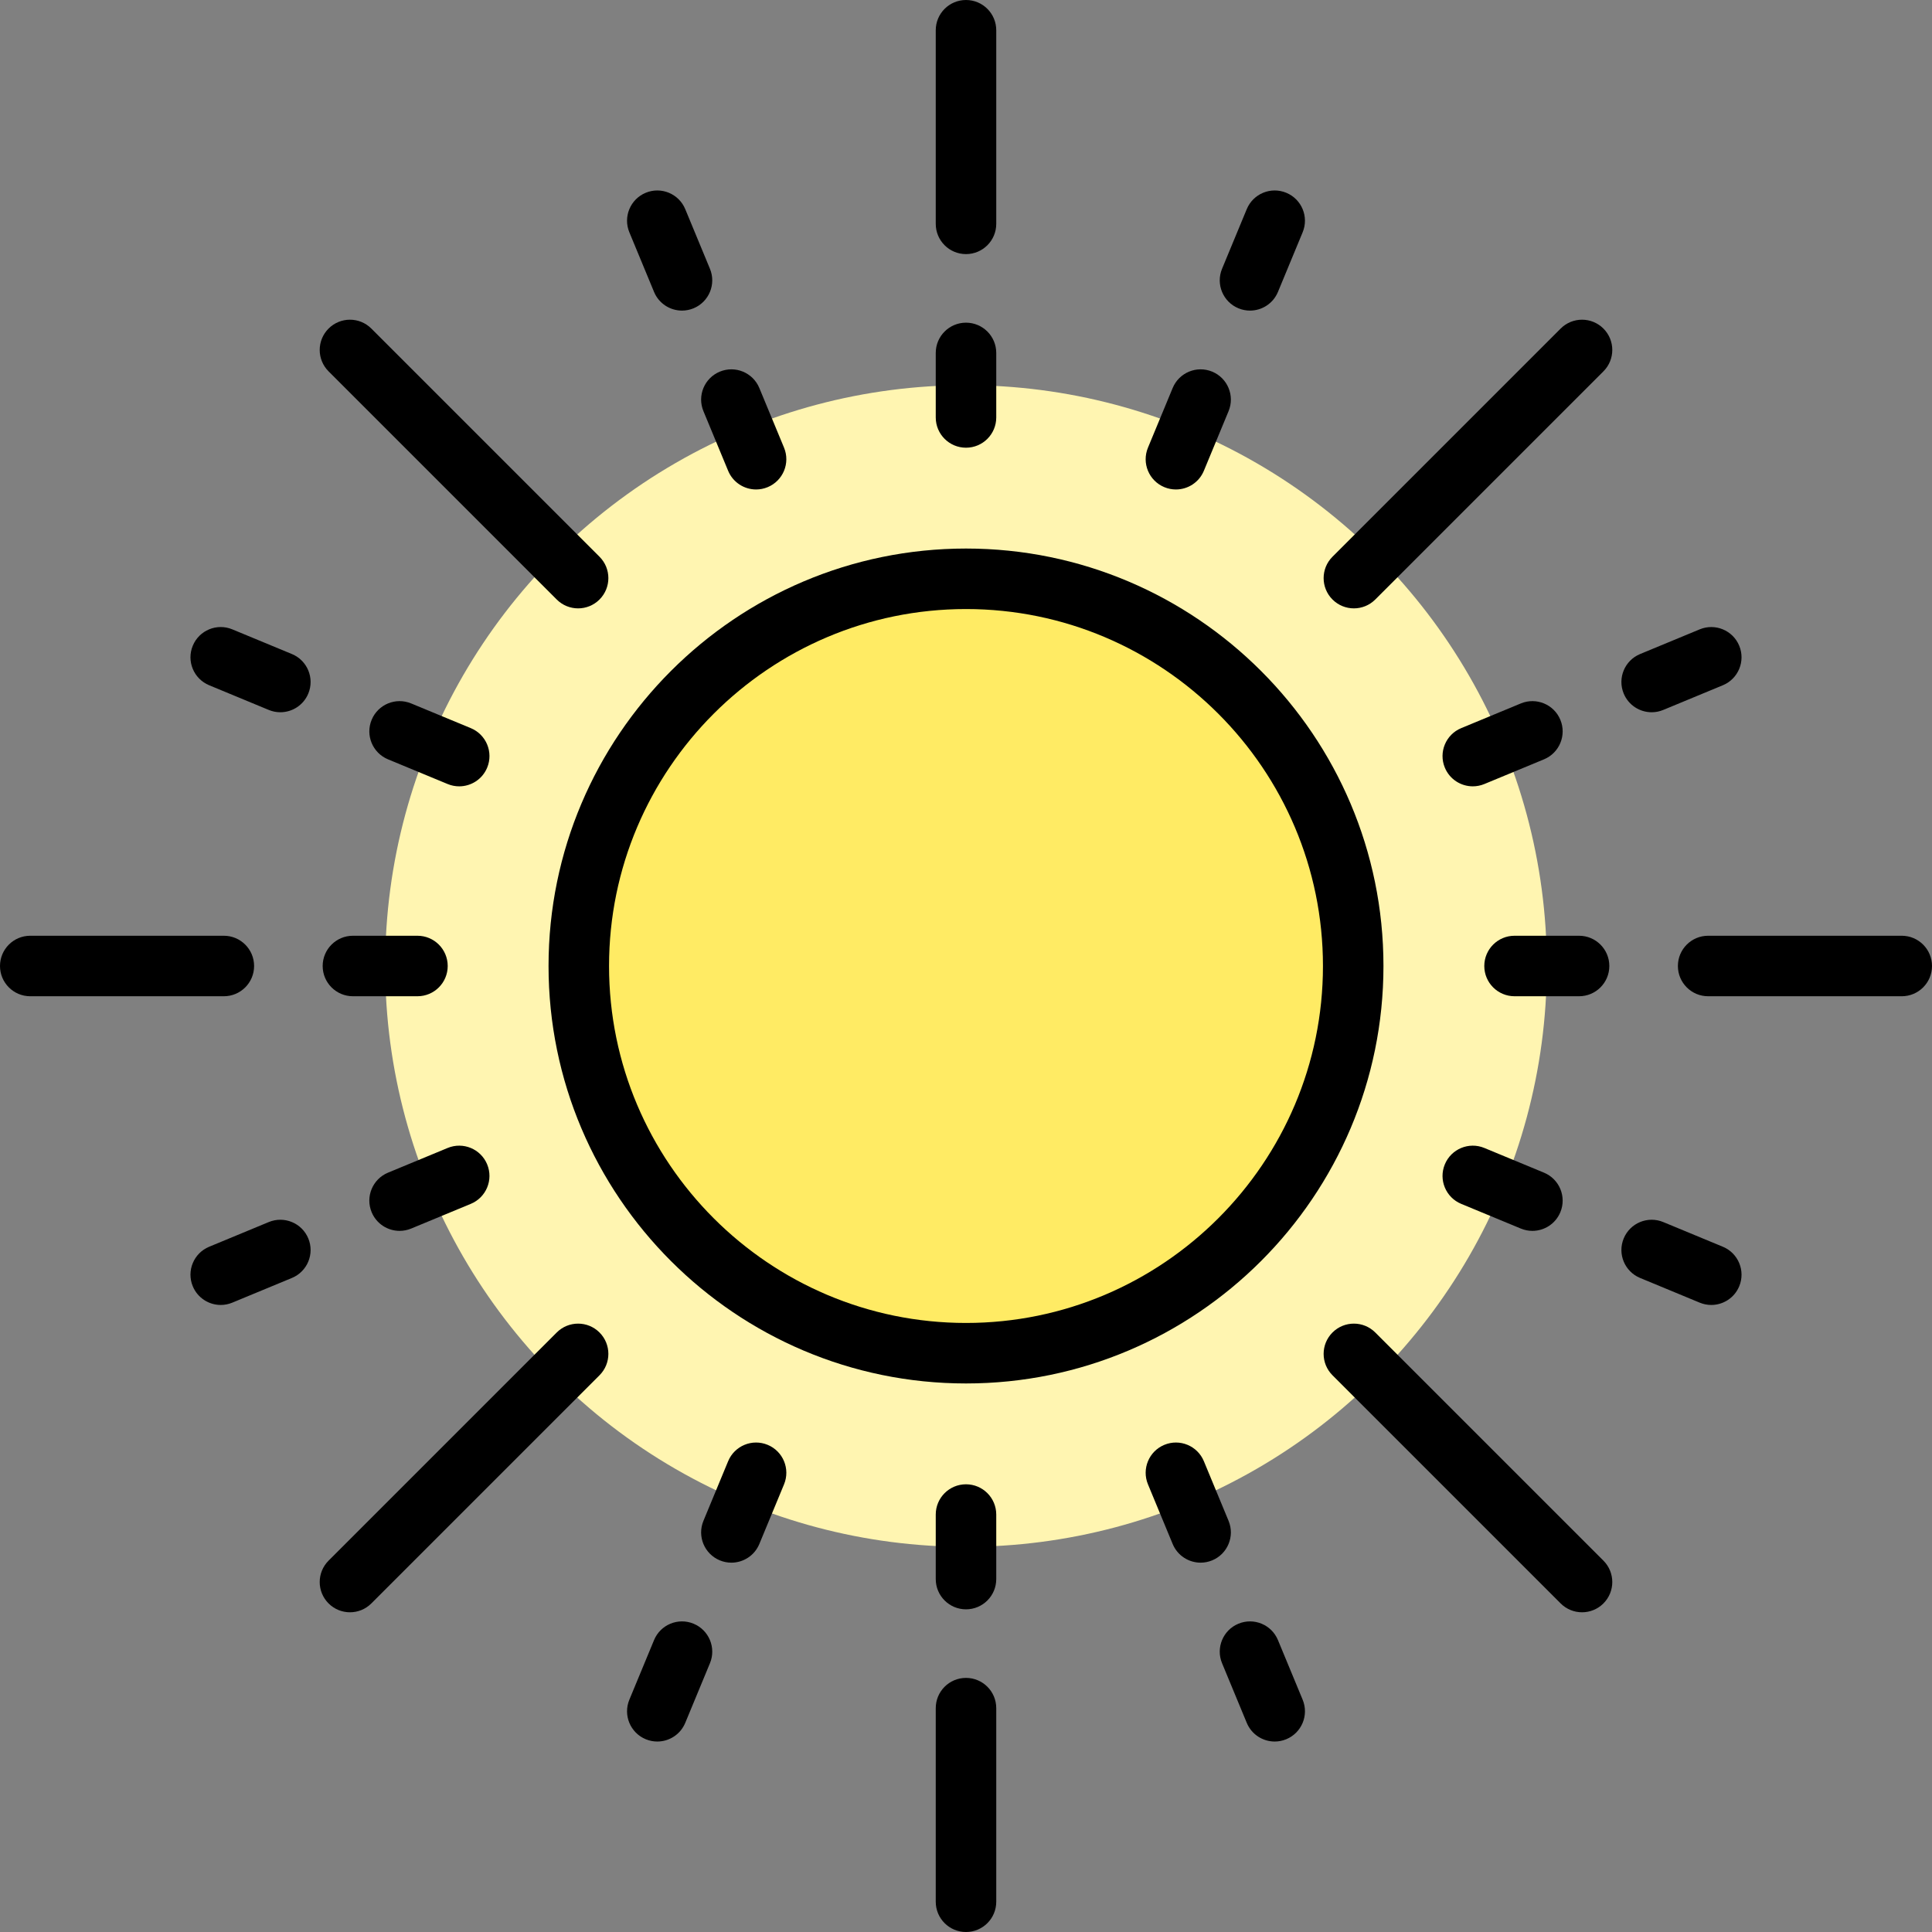 <?xml version="1.0" encoding="UTF-8"?>
<!-- Generator: Adobe Illustrator 19.0.0, SVG Export Plug-In . SVG Version: 6.00 Build 0)  -->
<svg xmlns="http://www.w3.org/2000/svg" xmlns:xlink="http://www.w3.org/1999/xlink" version="1.1" id="Layer_1" x="0px" y="0px" viewBox="0 0 512 512" style="enable-background:new 0 0 512 512;" xml:space="preserve">
<rect x="0" y="0" width="512" height="512" fill="#808080" stroke="none"/>
<circle style="fill:#FFF5B1;" cx="256" cy="256" r="153.921"></circle>
<circle style="fill:#FFEB64;" cx="256" cy="256" r="102.614"></circle>
<path d="M256,145.37c-61.002,0-110.63,49.629-110.63,110.63S194.998,366.63,256,366.63S366.63,317.002,366.63,256  S317.002,145.37,256,145.37z M256,350.597c-52.161,0-94.597-42.436-94.597-94.597s42.436-94.597,94.597-94.597  s94.597,42.436,94.597,94.597S308.161,350.597,256,350.597z"></path>
<path d="M67.34,256c0-4.427-3.589-8.017-8.017-8.017H8.017C3.589,247.983,0,251.573,0,256c0,4.427,3.589,8.017,8.017,8.017h51.307  C63.751,264.017,67.34,260.427,67.34,256z"></path>
<path d="M147.539,353.123l-60.465,60.465c-3.131,3.131-3.131,8.207,0,11.337c1.565,1.566,3.617,2.348,5.668,2.348  c2.051,0,4.103-0.782,5.668-2.348l60.465-60.465c3.131-3.131,3.131-8.207,0-11.337C155.746,349.992,150.67,349.992,147.539,353.123z  "></path>
<path d="M413.589,87.074l-60.465,60.465c-3.131,3.131-3.131,8.207,0,11.337c1.565,1.566,3.617,2.348,5.668,2.348  c2.051,0,4.103-0.782,5.668-2.348l60.465-60.465c3.131-3.131,3.131-8.207,0-11.337C421.795,83.942,416.719,83.942,413.589,87.074z"></path>
<path d="M393.353,256c0,4.427,3.589,8.017,8.017,8.017h17.102c4.427,0,8.017-3.589,8.017-8.017c0-4.427-3.589-8.017-8.017-8.017  H401.37C396.942,247.983,393.353,251.573,393.353,256z"></path>
<path d="M118.647,256c0-4.427-3.589-8.017-8.017-8.017H93.528c-4.427,0-8.017,3.589-8.017,8.017c0,4.427,3.589,8.017,8.017,8.017  h17.102C115.058,264.017,118.647,260.427,118.647,256z"></path>
<path d="M503.983,247.983h-51.307c-4.427,0-8.017,3.589-8.017,8.017c0,4.427,3.589,8.017,8.017,8.017h51.307  c4.427,0,8.017-3.589,8.017-8.017C512,251.573,508.411,247.983,503.983,247.983z"></path>
<path d="M256,118.647c4.427,0,8.017-3.589,8.017-8.017V93.528c0-4.427-3.589-8.017-8.017-8.017c-4.427,0-8.017,3.589-8.017,8.017  v17.102C247.983,115.058,251.573,118.647,256,118.647z"></path>
<path d="M256,67.34c4.427,0,8.017-3.589,8.017-8.017V8.017C264.017,3.589,260.427,0,256,0c-4.427,0-8.017,3.589-8.017,8.017v51.307  C247.983,63.751,251.573,67.34,256,67.34z"></path>
<path d="M256,393.353c-4.427,0-8.017,3.589-8.017,8.017v17.102c0,4.427,3.589,8.017,8.017,8.017c4.427,0,8.017-3.589,8.017-8.017  V401.37C264.017,396.942,260.427,393.353,256,393.353z"></path>
<path d="M256,444.66c-4.427,0-8.017,3.589-8.017,8.017v51.307c0,4.427,3.589,8.017,8.017,8.017c4.427,0,8.017-3.589,8.017-8.017  v-51.307C264.017,448.249,260.427,444.66,256,444.66z"></path>
<path d="M147.539,158.877c1.565,1.566,3.617,2.348,5.668,2.348c2.051,0,4.103-0.782,5.668-2.348c3.131-3.131,3.131-8.207,0-11.337  L98.411,87.074c-3.131-3.132-8.207-3.132-11.337,0c-3.131,3.131-3.131,8.206,0,11.337L147.539,158.877z"></path>
<path d="M364.461,353.123c-3.131-3.131-8.207-3.131-11.337,0c-3.131,3.131-3.131,8.207,0,11.337l60.465,60.465  c1.565,1.566,3.617,2.348,5.668,2.348s4.103-0.782,5.668-2.348c3.131-3.131,3.131-8.206,0-11.337L364.461,353.123z"></path>
<path d="M105.898,326.194c1.023,0,2.062-0.197,3.065-0.612l15.8-6.545c4.091-1.694,6.033-6.383,4.339-10.474  c-1.694-4.091-6.384-6.032-10.474-4.339l-15.8,6.545c-4.091,1.694-6.033,6.383-4.339,10.474  C99.767,324.331,102.753,326.194,105.898,326.194z"></path>
<path d="M71.227,323.858l-15.8,6.545c-4.091,1.694-6.033,6.384-4.339,10.474c1.278,3.087,4.264,4.951,7.41,4.951  c1.023,0,2.062-0.197,3.065-0.612l15.8-6.545c4.091-1.694,6.033-6.383,4.339-10.474C80.008,324.107,75.317,322.165,71.227,323.858z"></path>
<path d="M437.709,188.754c1.023,0,2.062-0.197,3.065-0.611l15.8-6.545c4.091-1.694,6.033-6.385,4.339-10.474  c-1.694-4.09-6.384-6.032-10.474-4.339l-15.8,6.545c-4.091,1.694-6.033,6.383-4.339,10.474  C431.578,186.891,434.562,188.754,437.709,188.754z"></path>
<path d="M403.037,186.418l-15.8,6.545c-4.091,1.694-6.033,6.383-4.339,10.474c1.278,3.088,4.264,4.951,7.41,4.951  c1.023,0,2.062-0.197,3.065-0.612l15.8-6.545c4.091-1.694,6.033-6.383,4.339-10.474S407.127,184.724,403.037,186.418z"></path>
<path d="M186.418,108.963l6.545,15.8c1.279,3.087,4.264,4.951,7.41,4.951c1.023,0,2.062-0.198,3.065-0.612  c4.091-1.694,6.033-6.384,4.339-10.474l-6.545-15.8c-1.694-4.091-6.383-6.034-10.474-4.339  C186.666,100.184,184.724,104.873,186.418,108.963z"></path>
<path d="M173.329,77.362c1.279,3.088,4.264,4.951,7.41,4.951c1.023,0,2.062-0.197,3.065-0.612c4.091-1.694,6.033-6.383,4.339-10.474  l-6.545-15.8c-1.694-4.091-6.383-6.033-10.474-4.339c-4.091,1.694-6.033,6.385-4.339,10.474L173.329,77.362z"></path>
<path d="M338.671,434.638c-1.694-4.091-6.384-6.034-10.474-4.339c-4.091,1.694-6.033,6.383-4.339,10.474l6.545,15.8  c1.279,3.087,4.264,4.951,7.41,4.951c1.023,0,2.062-0.197,3.065-0.612c4.091-1.694,6.033-6.384,4.339-10.474L338.671,434.638z"></path>
<path d="M325.582,403.037l-6.545-15.8c-1.695-4.091-6.384-6.033-10.474-4.339c-4.091,1.694-6.033,6.384-4.339,10.474l6.545,15.8  c1.279,3.088,4.264,4.951,7.41,4.951c1.023,0,2.062-0.197,3.065-0.612C325.334,411.816,327.276,407.127,325.582,403.037z"></path>
<path d="M124.764,192.963l-15.8-6.545c-4.09-1.694-8.78,0.248-10.474,4.339c-1.694,4.091,0.248,8.78,4.339,10.474l15.8,6.545  c1.003,0.416,2.043,0.612,3.065,0.612c3.146,0,6.131-1.864,7.41-4.951C130.797,199.347,128.854,194.657,124.764,192.963z"></path>
<path d="M77.362,173.329l-15.8-6.545c-4.092-1.694-8.78,0.248-10.474,4.339s0.248,8.78,4.339,10.474l15.8,6.545  c1.004,0.416,2.043,0.611,3.065,0.611c3.146,0,6.131-1.864,7.41-4.951C83.396,179.712,81.453,175.023,77.362,173.329z"></path>
<path d="M456.574,330.402l-15.8-6.545c-4.092-1.693-8.78,0.248-10.474,4.34c-1.694,4.091,0.248,8.78,4.339,10.474l15.8,6.545  c1.004,0.416,2.043,0.612,3.065,0.612c3.146,0,6.131-1.864,7.41-4.951C462.606,336.787,460.664,332.097,456.574,330.402z"></path>
<path d="M387.236,319.037l15.8,6.545c1.003,0.416,2.043,0.612,3.065,0.612c3.146,0,6.131-1.864,7.41-4.951  c1.694-4.091-0.248-8.78-4.339-10.474l-15.8-6.545c-4.09-1.693-8.78,0.248-10.474,4.339  C381.203,312.653,383.146,317.343,387.236,319.037z"></path>
<path d="M308.563,129.102c1.003,0.416,2.043,0.612,3.065,0.612c3.146,0,6.131-1.864,7.41-4.951l6.545-15.8  c1.694-4.091-0.248-8.78-4.339-10.474c-4.09-1.695-8.78,0.247-10.474,4.339l-6.545,15.8  C302.53,122.719,304.472,127.408,308.563,129.102z"></path>
<path d="M328.196,81.701c1.003,0.416,2.043,0.612,3.065,0.612c3.146,0,6.131-1.863,7.41-4.951l6.545-15.8  c1.694-4.091-0.248-8.78-4.339-10.474c-4.09-1.694-8.78,0.248-10.474,4.339l-6.545,15.8  C322.163,75.317,324.107,80.007,328.196,81.701z"></path>
<path d="M183.804,430.299c-4.09-1.694-8.78,0.248-10.474,4.339l-6.545,15.8c-1.694,4.091,0.248,8.78,4.339,10.474  c1.003,0.416,2.043,0.612,3.065,0.612c3.146,0,6.131-1.864,7.41-4.951l6.545-15.8C189.837,436.683,187.893,431.993,183.804,430.299z  "></path>
<path d="M203.437,382.898c-4.09-1.695-8.78,0.247-10.474,4.339l-6.545,15.8c-1.694,4.091,0.248,8.78,4.339,10.474  c1.003,0.416,2.043,0.612,3.065,0.612c3.146,0,6.131-1.864,7.41-4.951l6.545-15.8C209.47,389.281,207.528,384.592,203.437,382.898z"></path>
<g>
</g>
<g>
</g>
<g>
</g>
<g>
</g>
<g>
</g>
<g>
</g>
<g>
</g>
<g>
</g>
<g>
</g>
<g>
</g>
<g>
</g>
<g>
</g>
<g>
</g>
<g>
</g>
<g>
</g>
</svg>
